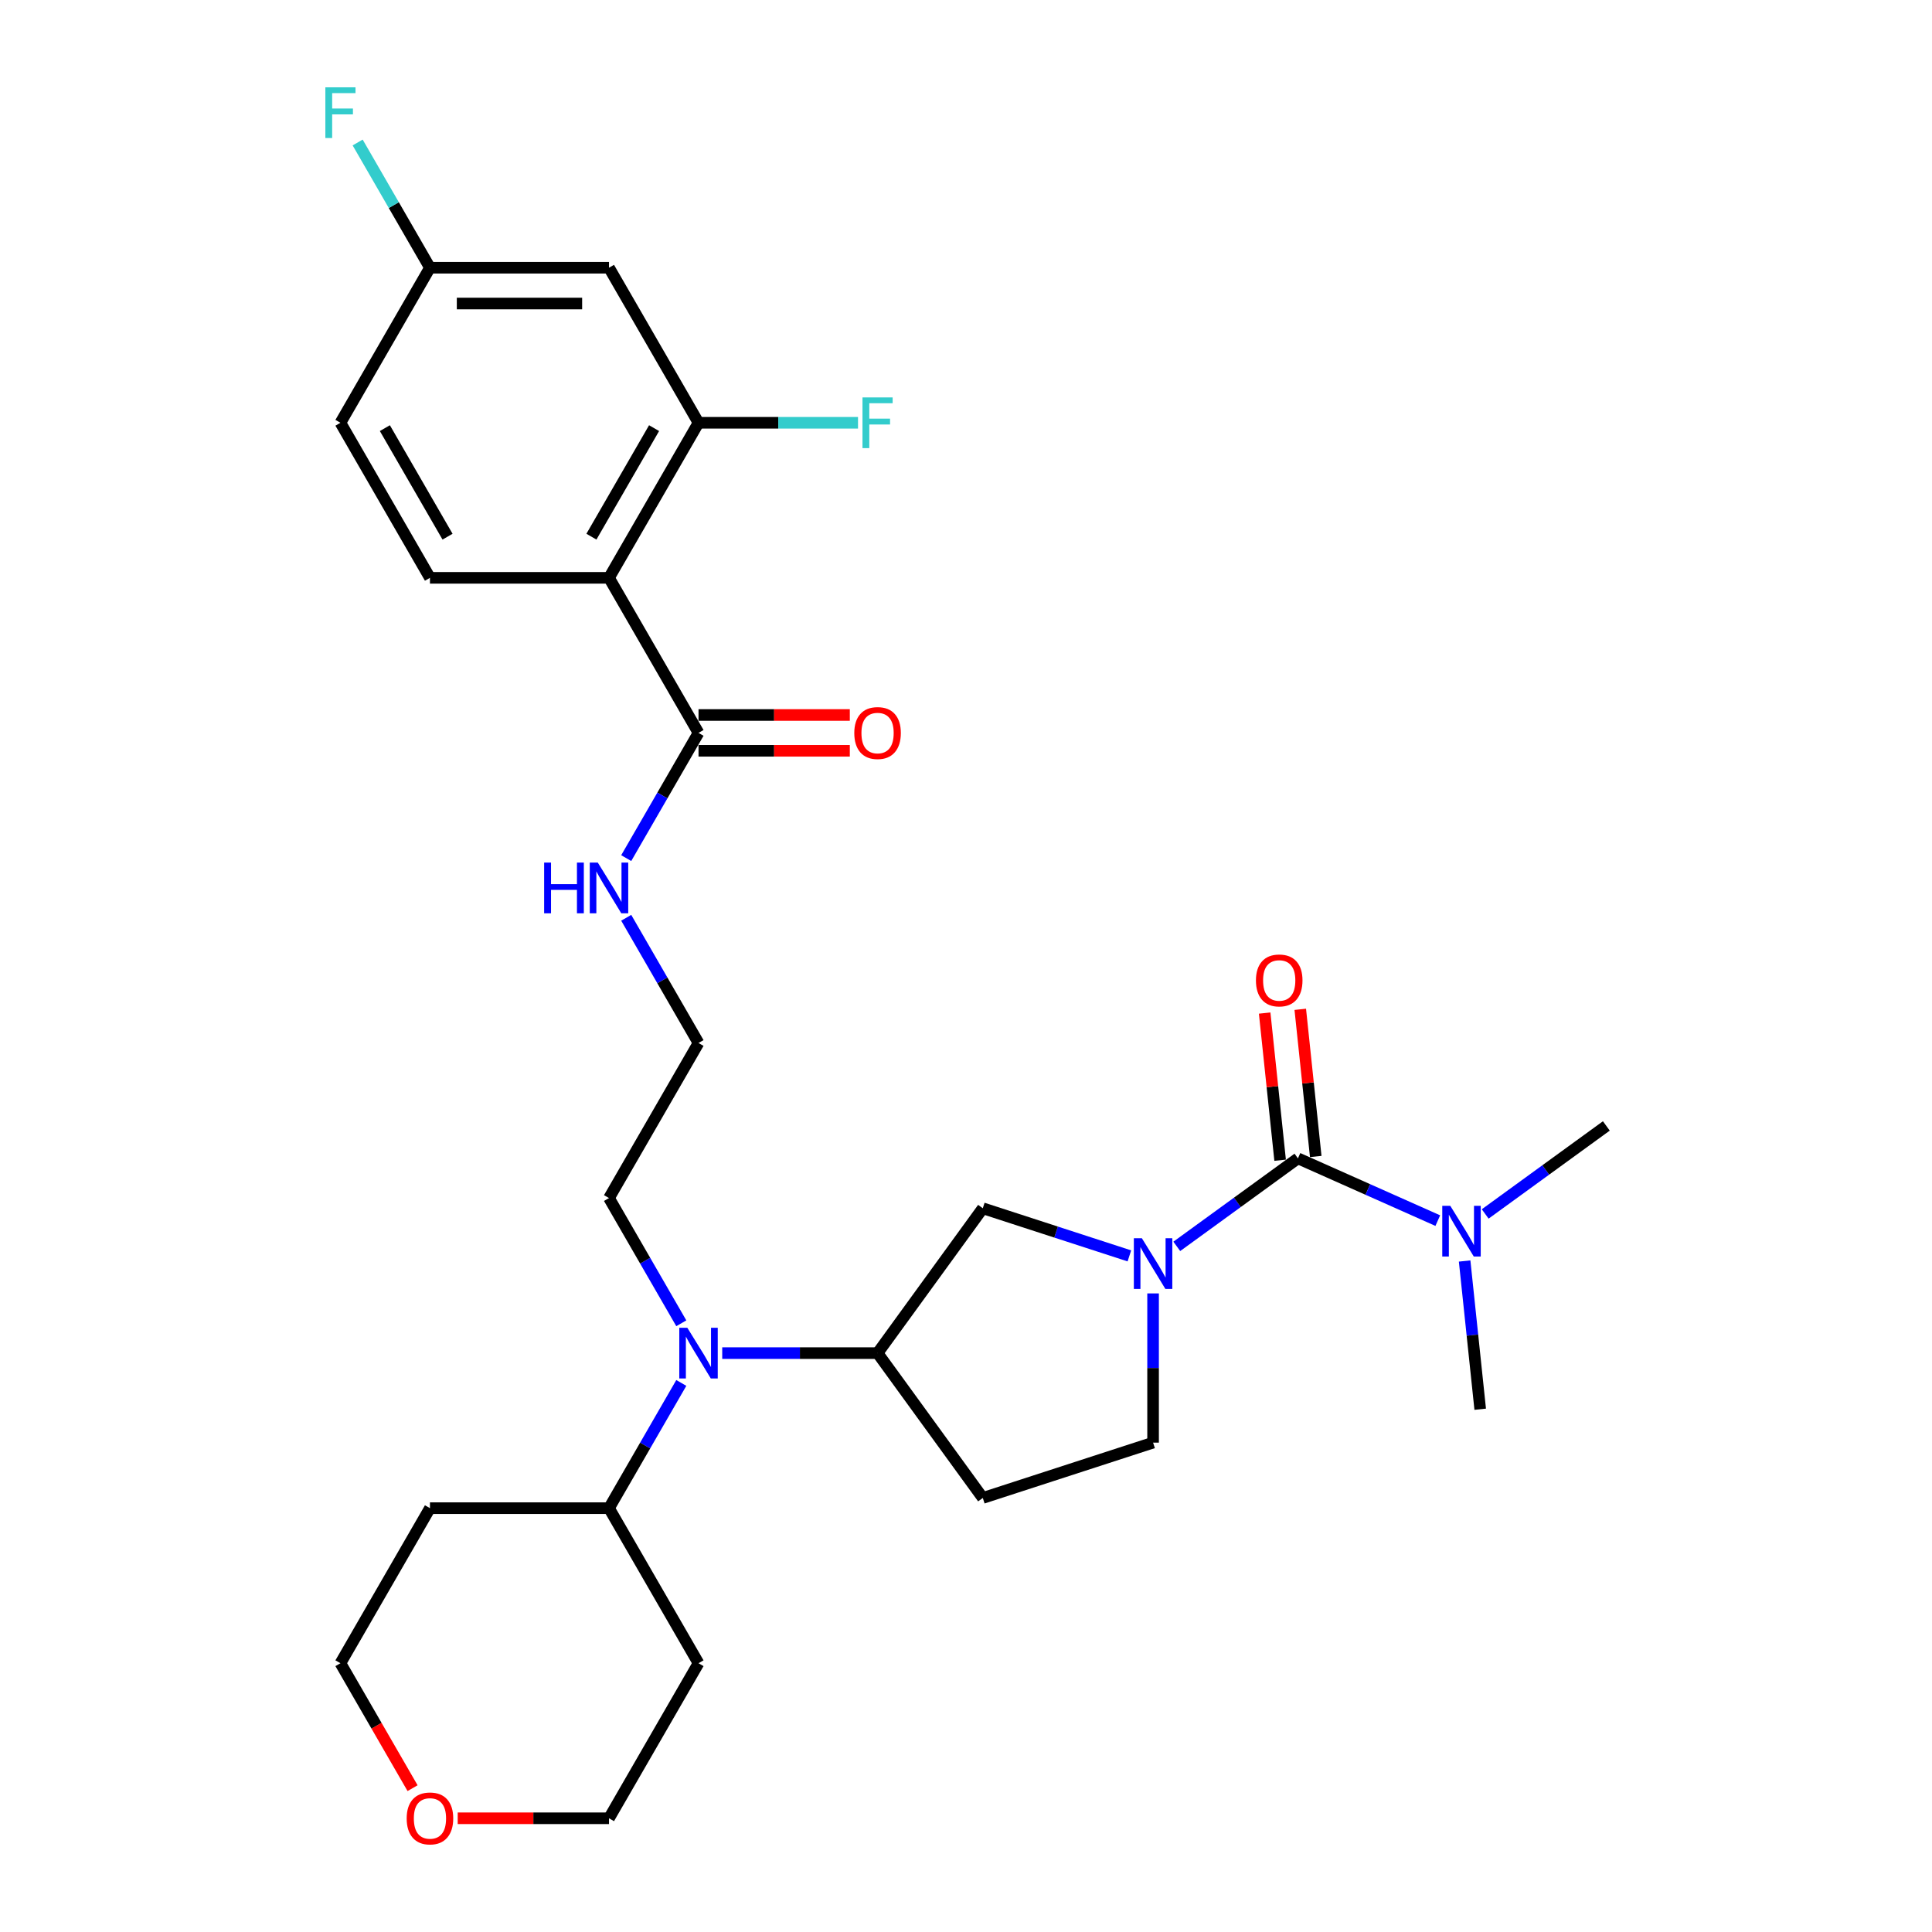 <?xml version='1.0' encoding='iso-8859-1'?>
<svg version='1.1' baseProfile='full'
              xmlns='http://www.w3.org/2000/svg'
                      xmlns:rdkit='http://www.rdkit.org/xml'
                      xmlns:xlink='http://www.w3.org/1999/xlink'
                  xml:space='preserve'
width='1000px' height='1000px' viewBox='0 0 1000 1000'>
<!-- END OF HEADER -->
<rect style='opacity:1.0;fill:#FFFFFF;stroke:none' width='1000' height='1000' x='0' y='0'> </rect>
<path class='bond-0' d='M 609.103,645.118 L 640.454,622.34' style='fill:none;fill-rule:evenodd;stroke:#0000FF;stroke-width:6px;stroke-linecap:butt;stroke-linejoin:miter;stroke-opacity:1' />
<path class='bond-0' d='M 640.454,622.34 L 671.806,599.561' style='fill:none;fill-rule:evenodd;stroke:#000000;stroke-width:6px;stroke-linecap:butt;stroke-linejoin:miter;stroke-opacity:1' />
<path class='bond-5' d='M 584.563,650.046 L 546.63,637.721' style='fill:none;fill-rule:evenodd;stroke:#0000FF;stroke-width:6px;stroke-linecap:butt;stroke-linejoin:miter;stroke-opacity:1' />
<path class='bond-5' d='M 546.63,637.721 L 508.696,625.395' style='fill:none;fill-rule:evenodd;stroke:#000000;stroke-width:6px;stroke-linecap:butt;stroke-linejoin:miter;stroke-opacity:1' />
<path class='bond-10' d='M 596.833,669.472 L 596.833,708.088' style='fill:none;fill-rule:evenodd;stroke:#0000FF;stroke-width:6px;stroke-linecap:butt;stroke-linejoin:miter;stroke-opacity:1' />
<path class='bond-10' d='M 596.833,708.088 L 596.833,746.705' style='fill:none;fill-rule:evenodd;stroke:#000000;stroke-width:6px;stroke-linecap:butt;stroke-linejoin:miter;stroke-opacity:1' />
<path class='bond-9' d='M 671.806,599.561 L 708.002,615.676' style='fill:none;fill-rule:evenodd;stroke:#000000;stroke-width:6px;stroke-linecap:butt;stroke-linejoin:miter;stroke-opacity:1' />
<path class='bond-9' d='M 708.002,615.676 L 744.197,631.792' style='fill:none;fill-rule:evenodd;stroke:#0000FF;stroke-width:6px;stroke-linecap:butt;stroke-linejoin:miter;stroke-opacity:1' />
<path class='bond-12' d='M 681.023,598.593 L 677.02,560.508' style='fill:none;fill-rule:evenodd;stroke:#000000;stroke-width:6px;stroke-linecap:butt;stroke-linejoin:miter;stroke-opacity:1' />
<path class='bond-12' d='M 677.02,560.508 L 673.017,522.423' style='fill:none;fill-rule:evenodd;stroke:#FF0000;stroke-width:6px;stroke-linecap:butt;stroke-linejoin:miter;stroke-opacity:1' />
<path class='bond-12' d='M 662.59,600.53 L 658.587,562.445' style='fill:none;fill-rule:evenodd;stroke:#000000;stroke-width:6px;stroke-linecap:butt;stroke-linejoin:miter;stroke-opacity:1' />
<path class='bond-12' d='M 658.587,562.445 L 654.584,524.361' style='fill:none;fill-rule:evenodd;stroke:#FF0000;stroke-width:6px;stroke-linecap:butt;stroke-linejoin:miter;stroke-opacity:1' />
<path class='bond-1' d='M 315.217,299.086 L 361.553,379.343' style='fill:none;fill-rule:evenodd;stroke:#000000;stroke-width:6px;stroke-linecap:butt;stroke-linejoin:miter;stroke-opacity:1' />
<path class='bond-2' d='M 315.217,299.086 L 361.553,218.83' style='fill:none;fill-rule:evenodd;stroke:#000000;stroke-width:6px;stroke-linecap:butt;stroke-linejoin:miter;stroke-opacity:1' />
<path class='bond-2' d='M 306.116,277.781 L 338.551,221.601' style='fill:none;fill-rule:evenodd;stroke:#000000;stroke-width:6px;stroke-linecap:butt;stroke-linejoin:miter;stroke-opacity:1' />
<path class='bond-7' d='M 315.217,299.086 L 222.544,299.086' style='fill:none;fill-rule:evenodd;stroke:#000000;stroke-width:6px;stroke-linecap:butt;stroke-linejoin:miter;stroke-opacity:1' />
<path class='bond-8' d='M 361.553,218.83 L 315.217,138.573' style='fill:none;fill-rule:evenodd;stroke:#000000;stroke-width:6px;stroke-linecap:butt;stroke-linejoin:miter;stroke-opacity:1' />
<path class='bond-18' d='M 361.553,218.83 L 402.829,218.83' style='fill:none;fill-rule:evenodd;stroke:#000000;stroke-width:6px;stroke-linecap:butt;stroke-linejoin:miter;stroke-opacity:1' />
<path class='bond-18' d='M 402.829,218.83 L 444.105,218.83' style='fill:none;fill-rule:evenodd;stroke:#33CCCC;stroke-width:6px;stroke-linecap:butt;stroke-linejoin:miter;stroke-opacity:1' />
<path class='bond-3' d='M 361.553,379.343 L 342.842,411.751' style='fill:none;fill-rule:evenodd;stroke:#000000;stroke-width:6px;stroke-linecap:butt;stroke-linejoin:miter;stroke-opacity:1' />
<path class='bond-3' d='M 342.842,411.751 L 324.131,444.16' style='fill:none;fill-rule:evenodd;stroke:#0000FF;stroke-width:6px;stroke-linecap:butt;stroke-linejoin:miter;stroke-opacity:1' />
<path class='bond-14' d='M 361.553,388.61 L 400.707,388.61' style='fill:none;fill-rule:evenodd;stroke:#000000;stroke-width:6px;stroke-linecap:butt;stroke-linejoin:miter;stroke-opacity:1' />
<path class='bond-14' d='M 400.707,388.61 L 439.861,388.61' style='fill:none;fill-rule:evenodd;stroke:#FF0000;stroke-width:6px;stroke-linecap:butt;stroke-linejoin:miter;stroke-opacity:1' />
<path class='bond-14' d='M 361.553,370.076 L 400.707,370.076' style='fill:none;fill-rule:evenodd;stroke:#000000;stroke-width:6px;stroke-linecap:butt;stroke-linejoin:miter;stroke-opacity:1' />
<path class='bond-14' d='M 400.707,370.076 L 439.861,370.076' style='fill:none;fill-rule:evenodd;stroke:#FF0000;stroke-width:6px;stroke-linecap:butt;stroke-linejoin:miter;stroke-opacity:1' />
<path class='bond-4' d='M 454.225,700.369 L 508.696,625.395' style='fill:none;fill-rule:evenodd;stroke:#000000;stroke-width:6px;stroke-linecap:butt;stroke-linejoin:miter;stroke-opacity:1' />
<path class='bond-6' d='M 454.225,700.369 L 414.024,700.369' style='fill:none;fill-rule:evenodd;stroke:#000000;stroke-width:6px;stroke-linecap:butt;stroke-linejoin:miter;stroke-opacity:1' />
<path class='bond-6' d='M 414.024,700.369 L 373.823,700.369' style='fill:none;fill-rule:evenodd;stroke:#0000FF;stroke-width:6px;stroke-linecap:butt;stroke-linejoin:miter;stroke-opacity:1' />
<path class='bond-29' d='M 454.225,700.369 L 508.696,775.342' style='fill:none;fill-rule:evenodd;stroke:#000000;stroke-width:6px;stroke-linecap:butt;stroke-linejoin:miter;stroke-opacity:1' />
<path class='bond-13' d='M 352.639,715.808 L 333.928,748.217' style='fill:none;fill-rule:evenodd;stroke:#0000FF;stroke-width:6px;stroke-linecap:butt;stroke-linejoin:miter;stroke-opacity:1' />
<path class='bond-13' d='M 333.928,748.217 L 315.217,780.625' style='fill:none;fill-rule:evenodd;stroke:#000000;stroke-width:6px;stroke-linecap:butt;stroke-linejoin:miter;stroke-opacity:1' />
<path class='bond-24' d='M 352.639,684.93 L 333.928,652.521' style='fill:none;fill-rule:evenodd;stroke:#0000FF;stroke-width:6px;stroke-linecap:butt;stroke-linejoin:miter;stroke-opacity:1' />
<path class='bond-24' d='M 333.928,652.521 L 315.217,620.112' style='fill:none;fill-rule:evenodd;stroke:#000000;stroke-width:6px;stroke-linecap:butt;stroke-linejoin:miter;stroke-opacity:1' />
<path class='bond-19' d='M 222.544,299.086 L 176.208,218.83' style='fill:none;fill-rule:evenodd;stroke:#000000;stroke-width:6px;stroke-linecap:butt;stroke-linejoin:miter;stroke-opacity:1' />
<path class='bond-19' d='M 231.645,277.781 L 199.21,221.601' style='fill:none;fill-rule:evenodd;stroke:#000000;stroke-width:6px;stroke-linecap:butt;stroke-linejoin:miter;stroke-opacity:1' />
<path class='bond-31' d='M 315.217,138.573 L 222.544,138.573' style='fill:none;fill-rule:evenodd;stroke:#000000;stroke-width:6px;stroke-linecap:butt;stroke-linejoin:miter;stroke-opacity:1' />
<path class='bond-31' d='M 301.316,157.108 L 236.445,157.108' style='fill:none;fill-rule:evenodd;stroke:#000000;stroke-width:6px;stroke-linecap:butt;stroke-linejoin:miter;stroke-opacity:1' />
<path class='bond-27' d='M 768.736,628.34 L 800.088,605.561' style='fill:none;fill-rule:evenodd;stroke:#0000FF;stroke-width:6px;stroke-linecap:butt;stroke-linejoin:miter;stroke-opacity:1' />
<path class='bond-27' d='M 800.088,605.561 L 831.44,582.783' style='fill:none;fill-rule:evenodd;stroke:#000000;stroke-width:6px;stroke-linecap:butt;stroke-linejoin:miter;stroke-opacity:1' />
<path class='bond-28' d='M 758.089,652.694 L 762.121,691.056' style='fill:none;fill-rule:evenodd;stroke:#0000FF;stroke-width:6px;stroke-linecap:butt;stroke-linejoin:miter;stroke-opacity:1' />
<path class='bond-28' d='M 762.121,691.056 L 766.153,729.419' style='fill:none;fill-rule:evenodd;stroke:#000000;stroke-width:6px;stroke-linecap:butt;stroke-linejoin:miter;stroke-opacity:1' />
<path class='bond-11' d='M 596.833,746.705 L 508.696,775.342' style='fill:none;fill-rule:evenodd;stroke:#000000;stroke-width:6px;stroke-linecap:butt;stroke-linejoin:miter;stroke-opacity:1' />
<path class='bond-20' d='M 315.217,780.625 L 361.553,860.882' style='fill:none;fill-rule:evenodd;stroke:#000000;stroke-width:6px;stroke-linecap:butt;stroke-linejoin:miter;stroke-opacity:1' />
<path class='bond-21' d='M 315.217,780.625 L 222.544,780.625' style='fill:none;fill-rule:evenodd;stroke:#000000;stroke-width:6px;stroke-linecap:butt;stroke-linejoin:miter;stroke-opacity:1' />
<path class='bond-15' d='M 324.131,475.038 L 342.842,507.447' style='fill:none;fill-rule:evenodd;stroke:#0000FF;stroke-width:6px;stroke-linecap:butt;stroke-linejoin:miter;stroke-opacity:1' />
<path class='bond-15' d='M 342.842,507.447 L 361.553,539.856' style='fill:none;fill-rule:evenodd;stroke:#000000;stroke-width:6px;stroke-linecap:butt;stroke-linejoin:miter;stroke-opacity:1' />
<path class='bond-16' d='M 213.545,925.551 L 194.877,893.216' style='fill:none;fill-rule:evenodd;stroke:#FF0000;stroke-width:6px;stroke-linecap:butt;stroke-linejoin:miter;stroke-opacity:1' />
<path class='bond-16' d='M 194.877,893.216 L 176.208,860.882' style='fill:none;fill-rule:evenodd;stroke:#000000;stroke-width:6px;stroke-linecap:butt;stroke-linejoin:miter;stroke-opacity:1' />
<path class='bond-30' d='M 236.909,941.138 L 276.063,941.138' style='fill:none;fill-rule:evenodd;stroke:#FF0000;stroke-width:6px;stroke-linecap:butt;stroke-linejoin:miter;stroke-opacity:1' />
<path class='bond-30' d='M 276.063,941.138 L 315.217,941.138' style='fill:none;fill-rule:evenodd;stroke:#000000;stroke-width:6px;stroke-linecap:butt;stroke-linejoin:miter;stroke-opacity:1' />
<path class='bond-17' d='M 222.544,138.573 L 176.208,218.83' style='fill:none;fill-rule:evenodd;stroke:#000000;stroke-width:6px;stroke-linecap:butt;stroke-linejoin:miter;stroke-opacity:1' />
<path class='bond-22' d='M 222.544,138.573 L 203.833,106.165' style='fill:none;fill-rule:evenodd;stroke:#000000;stroke-width:6px;stroke-linecap:butt;stroke-linejoin:miter;stroke-opacity:1' />
<path class='bond-22' d='M 203.833,106.165 L 185.122,73.756' style='fill:none;fill-rule:evenodd;stroke:#33CCCC;stroke-width:6px;stroke-linecap:butt;stroke-linejoin:miter;stroke-opacity:1' />
<path class='bond-26' d='M 361.553,860.882 L 315.217,941.138' style='fill:none;fill-rule:evenodd;stroke:#000000;stroke-width:6px;stroke-linecap:butt;stroke-linejoin:miter;stroke-opacity:1' />
<path class='bond-25' d='M 222.544,780.625 L 176.208,860.882' style='fill:none;fill-rule:evenodd;stroke:#000000;stroke-width:6px;stroke-linecap:butt;stroke-linejoin:miter;stroke-opacity:1' />
<path class='bond-23' d='M 361.553,539.856 L 315.217,620.112' style='fill:none;fill-rule:evenodd;stroke:#000000;stroke-width:6px;stroke-linecap:butt;stroke-linejoin:miter;stroke-opacity:1' />
<path  class='atom-0' d='M 591.032 640.91
L 599.632 654.811
Q 600.484 656.183, 601.856 658.666
Q 603.227 661.15, 603.301 661.298
L 603.301 640.91
L 606.786 640.91
L 606.786 667.155
L 603.19 667.155
L 593.96 651.957
Q 592.885 650.177, 591.736 648.139
Q 590.624 646.1, 590.29 645.47
L 590.29 667.155
L 586.88 667.155
L 586.88 640.91
L 591.032 640.91
' fill='#0000FF'/>
<path  class='atom-7' d='M 355.752 687.246
L 364.352 701.147
Q 365.204 702.519, 366.576 705.002
Q 367.947 707.486, 368.021 707.634
L 368.021 687.246
L 371.506 687.246
L 371.506 713.491
L 367.91 713.491
L 358.68 698.293
Q 357.605 696.514, 356.456 694.475
Q 355.344 692.436, 355.01 691.806
L 355.01 713.491
L 351.6 713.491
L 351.6 687.246
L 355.752 687.246
' fill='#0000FF'/>
<path  class='atom-10' d='M 750.665 624.132
L 759.265 638.033
Q 760.118 639.404, 761.489 641.888
Q 762.861 644.372, 762.935 644.52
L 762.935 624.132
L 766.42 624.132
L 766.42 650.377
L 762.824 650.377
L 753.594 635.179
Q 752.519 633.399, 751.37 631.36
Q 750.258 629.322, 749.924 628.692
L 749.924 650.377
L 746.514 650.377
L 746.514 624.132
L 750.665 624.132
' fill='#0000FF'/>
<path  class='atom-13' d='M 650.072 507.471
Q 650.072 501.169, 653.186 497.648
Q 656.3 494.126, 662.119 494.126
Q 667.939 494.126, 671.053 497.648
Q 674.167 501.169, 674.167 507.471
Q 674.167 513.847, 671.016 517.479
Q 667.865 521.075, 662.119 521.075
Q 656.337 521.075, 653.186 517.479
Q 650.072 513.884, 650.072 507.471
M 662.119 518.11
Q 666.123 518.11, 668.273 515.441
Q 670.46 512.735, 670.46 507.471
Q 670.46 502.318, 668.273 499.723
Q 666.123 497.092, 662.119 497.092
Q 658.116 497.092, 655.929 499.686
Q 653.779 502.281, 653.779 507.471
Q 653.779 512.772, 655.929 515.441
Q 658.116 518.11, 662.119 518.11
' fill='#FF0000'/>
<path  class='atom-15' d='M 442.178 379.417
Q 442.178 373.115, 445.291 369.594
Q 448.405 366.072, 454.225 366.072
Q 460.045 366.072, 463.159 369.594
Q 466.272 373.115, 466.272 379.417
Q 466.272 385.793, 463.122 389.426
Q 459.971 393.021, 454.225 393.021
Q 448.442 393.021, 445.291 389.426
Q 442.178 385.83, 442.178 379.417
M 454.225 390.056
Q 458.228 390.056, 460.378 387.387
Q 462.566 384.681, 462.566 379.417
Q 462.566 374.264, 460.378 371.67
Q 458.228 369.038, 454.225 369.038
Q 450.222 369.038, 448.035 371.632
Q 445.885 374.227, 445.885 379.417
Q 445.885 384.718, 448.035 387.387
Q 450.222 390.056, 454.225 390.056
' fill='#FF0000'/>
<path  class='atom-16' d='M 281.651 446.477
L 285.209 446.477
L 285.209 457.635
L 298.628 457.635
L 298.628 446.477
L 302.187 446.477
L 302.187 472.722
L 298.628 472.722
L 298.628 460.6
L 285.209 460.6
L 285.209 472.722
L 281.651 472.722
L 281.651 446.477
' fill='#0000FF'/>
<path  class='atom-16' d='M 309.415 446.477
L 318.015 460.378
Q 318.868 461.749, 320.24 464.233
Q 321.611 466.716, 321.685 466.865
L 321.685 446.477
L 325.17 446.477
L 325.17 472.722
L 321.574 472.722
L 312.344 457.523
Q 311.269 455.744, 310.12 453.705
Q 309.008 451.667, 308.674 451.036
L 308.674 472.722
L 305.264 472.722
L 305.264 446.477
L 309.415 446.477
' fill='#0000FF'/>
<path  class='atom-17' d='M 210.497 941.212
Q 210.497 934.911, 213.611 931.389
Q 216.725 927.868, 222.544 927.868
Q 228.364 927.868, 231.478 931.389
Q 234.592 934.911, 234.592 941.212
Q 234.592 947.588, 231.441 951.221
Q 228.29 954.817, 222.544 954.817
Q 216.762 954.817, 213.611 951.221
Q 210.497 947.625, 210.497 941.212
M 222.544 951.851
Q 226.548 951.851, 228.698 949.182
Q 230.885 946.476, 230.885 941.212
Q 230.885 936.06, 228.698 933.465
Q 226.548 930.833, 222.544 930.833
Q 218.541 930.833, 216.354 933.428
Q 214.204 936.023, 214.204 941.212
Q 214.204 946.513, 216.354 949.182
Q 218.541 951.851, 222.544 951.851
' fill='#FF0000'/>
<path  class='atom-19' d='M 446.422 205.707
L 462.028 205.707
L 462.028 208.71
L 449.944 208.71
L 449.944 216.68
L 460.694 216.68
L 460.694 219.719
L 449.944 219.719
L 449.944 231.952
L 446.422 231.952
L 446.422 205.707
' fill='#33CCCC'/>
<path  class='atom-23' d='M 168.405 45.194
L 184.011 45.194
L 184.011 48.197
L 171.927 48.197
L 171.927 56.167
L 182.677 56.167
L 182.677 59.206
L 171.927 59.206
L 171.927 71.439
L 168.405 71.439
L 168.405 45.194
' fill='#33CCCC'/>
</svg>

